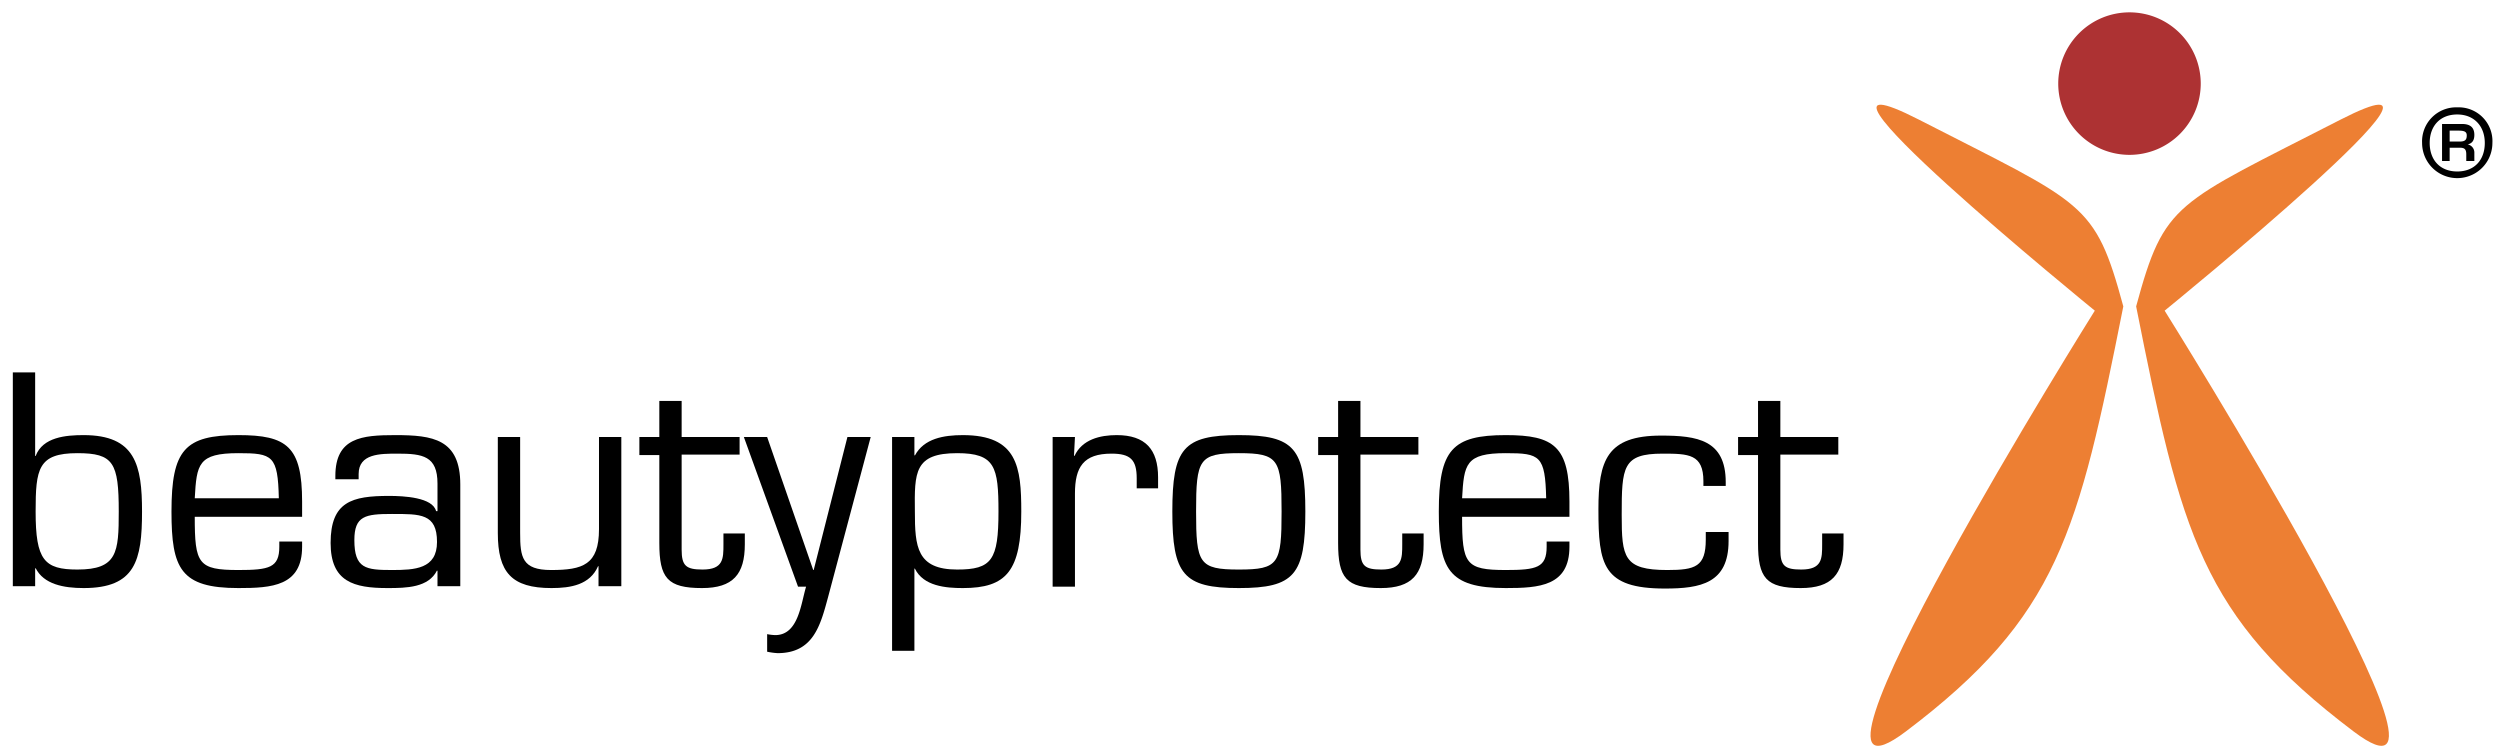 <svg id="Layer_1" data-name="Layer 1" xmlns="http://www.w3.org/2000/svg" viewBox="0 0 526.3 159"><defs><style>.cls-1{fill-rule:evenodd;}.cls-2{fill:#ad3233;}.cls-3{fill:#ed7f33;}</style></defs><g id="LOGO"><path class="cls-1" d="M2.7,123.4H7.4v-3.7l.1-.1c1.7,3.4,5.9,4.2,10.1,4.2,10.9,0,12.3-5.8,12.3-16.1,0-9.8-1.4-16.1-12.3-16.1C13.9,91.6,9,92,7.5,96H7.4V78.4H2.7v45M25,107.7c0,8.6-.3,12.2-8.7,12.2-7,0-8.8-2-8.8-12.2,0-9,.5-12.3,8.8-12.3C23.9,95.4,25,97.4,25,107.7Z"/><path class="cls-1" d="M41,104.9c.4-7.2.7-9.5,9.2-9.5,7.2,0,8.3.5,8.5,9.5H41m17.8,9v1.2c0,4.4-2.1,4.9-8.6,4.9-8.5,0-9.2-1.3-9.2-11.2H63.6v-3.2c0-11.6-3.2-14-13.4-14-11.3,0-14.1,3.1-14.1,16.1,0,12,1.9,16.1,14.1,16.1,7,0,13.4-.4,13.4-8.7V114H58.8Z"/><path class="cls-1" d="M96.9,123.4V102c0-9.6-5.8-10.4-13.7-10.4-7,0-12.6.5-12.6,8.6v.7h4.9V99.8c0-4.3,4.5-4.3,8.2-4.3,5.3,0,8.4.5,8.4,6.3v5.8h-.3c-.7-2.9-6.8-3.2-9.9-3.2-7.8,0-12.3,1.2-12.3,9.9,0,8.2,4.9,9.5,12,9.5,4,0,8.6-.1,10.4-3.7l.1.1v3.2h4.8M82.5,120c-5.5,0-7.9-.3-7.9-6.3,0-5.1,2.3-5.5,7.9-5.5,6,0,9.5-.1,9.5,5.9C92,119.8,87.3,120,82.5,120Z"/><path d="M126,123.4h4.8V92h-4.7v19.4c0,7.5-3.4,8.6-10.1,8.6-6.1,0-6.5-2.7-6.5-7.8V92h-4.7v20.2c0,8.3,2.9,11.6,11.3,11.6,4.1,0,8.1-.7,9.8-4.6h.1v4.2"/><path d="M155.7,92H143.5V84.4h-4.7V92h-4.2v3.8h4.2v18.5c0,7.4,1.7,9.5,9,9.5,6.5,0,9-2.9,9-9.2v-2.3h-4.5v2.3c0,3,0,5.3-4.4,5.3-3.5,0-4.4-.8-4.4-4.2v-20h12.2V92"/><path d="M183.3,92h-4.9l-7.1,28h-.1l-9.7-28h-4.9L168,123.5h1.7c-1.1,3.6-1.6,10.2-6.5,10.2a9.85,9.85,0,0,1-1.7-.2v3.7a14.6,14.6,0,0,0,2.2.3c7.5,0,9-5.8,10.6-11.7l9-33.8"/><path class="cls-1" d="M192.5,92h-4.7v45h4.7V119.7h.1c1.8,3.7,6.5,4.1,10.1,4.1,9.2,0,12.3-3.6,12.3-16.1,0-9.4-.8-16.1-12.3-16.1-4,0-8.2.7-10.1,4.3l-.1-.1V92m9,3.4c8,0,8.7,2.9,8.7,12.3,0,10.2-1.4,12.2-8.7,12.2-8.5,0-8.9-4.8-8.9-12.2C192.5,99.4,192.5,95.4,201.5,95.4Z"/><path d="M221.6,92v31.5h4.7V103.9c0-5.6,1.8-8.4,7.7-8.4,4,0,5.3,1.3,5.3,5.2v2.1h4.5v-2.3c0-5.9-2.7-8.9-8.7-8.9-3.5,0-7.3.9-8.9,4.4l-.1-.1.2-3.9h-4.7"/><path class="cls-1" d="M251.8,107.7c0-11,.6-12.3,9-12.3s9,1.3,9,12.3-.6,12.2-9,12.2-9-1.3-9-12.2m-5,0c0,13.2,2.3,16.1,14,16.1s14-2.8,14-16.1-2.3-16.1-14-16.1S246.8,94.4,246.8,107.7Z"/><path d="M298.6,92H286.4V84.4h-4.7V92h-4.2v3.8h4.2v18.5c0,7.4,1.7,9.5,9,9.5,6.5,0,9-2.9,9-9.2v-2.3h-4.5v2.3c0,3,0,5.3-4.4,5.3-3.5,0-4.4-.8-4.4-4.2v-20h12.2V92"/><path class="cls-1" d="M307.8,104.9c.4-7.2.7-9.5,9.2-9.5,7.2,0,8.3.5,8.5,9.5H307.8m17.8,9v1.2c0,4.4-2.1,4.9-8.6,4.9-8.5,0-9.2-1.3-9.2-11.2h22.6v-3.2c0-11.6-3.2-14-13.4-14-11.3,0-14.1,3.1-14.1,16.1,0,12,1.9,16.1,14.1,16.1,7,0,13.4-.4,13.4-8.7V114h-4.8Z"/><path d="M359.1,112v1.6c0,5.7-2.2,6.4-8.1,6.4-9.2,0-9.6-2.7-9.6-11.6,0-10.1.2-12.9,8.6-12.9,5.5,0,8.6.1,8.6,5.8v1h4.7v-.8c0-8.9-6-9.8-13.6-9.8-11.4,0-13.2,5.2-13.2,15.5,0,11.7.9,16.7,14,16.7,7.5,0,13.4-1.1,13.4-10V112h-4.8"/><path d="M387,92H374.8V84.4h-4.7V92h-4.2v3.8h4.2v18.5c0,7.4,1.7,9.5,9,9.5,6.5,0,9-2.9,9-9.2v-2.3h-4.5v2.3c0,3,0,5.3-4.4,5.3-3.5,0-4.4-.8-4.4-4.2v-20H387V92"/><path class="cls-2" d="M433.3,17.6a15,15,0,1,1,15,15,15,15,0,0,1-15-15"/><path class="cls-3" d="M404,25.2c-33.3-17,37,40.2,37,40.2S371.4,176.5,401.2,154c32.2-24.3,36.3-41.8,45.8-89.5-6-22.1-8.1-21.4-43-39.3"/><path class="cls-3" d="M492.7,25.2c33.3-17-37,40.2-37,40.2s69.6,111.1,39.8,88.6c-32.2-24.3-36.3-41.8-45.8-89.5,6-22.1,8.1-21.4,43-39.3"/><path class="cls-1" d="M515.7,29.8V27.5h1.9c1.3,0,1.7.3,1.7,1,0,.9-.3,1.3-1.5,1.3h-2.1m-1.6,4.1h1.6V31.1h2.2c1,0,1.3.4,1.3,1.4v1.4h1.7V32.2a1.75,1.75,0,0,0-1.4-1.8c.9-.2,1.4-.8,1.4-2,0-1.6-.9-2.3-2.6-2.3h-4.2Zm3.2-9.8c3.5,0,5.8,2.4,5.8,6s-2.2,6-5.8,6-5.8-2.4-5.8-6S513.7,24.1,517.3,24.1Zm0-1.5a7.17,7.17,0,0,0-7.4,7.5,7.4,7.4,0,1,0,14.8,0A7.11,7.11,0,0,0,517.3,22.6Z"/></g></svg>